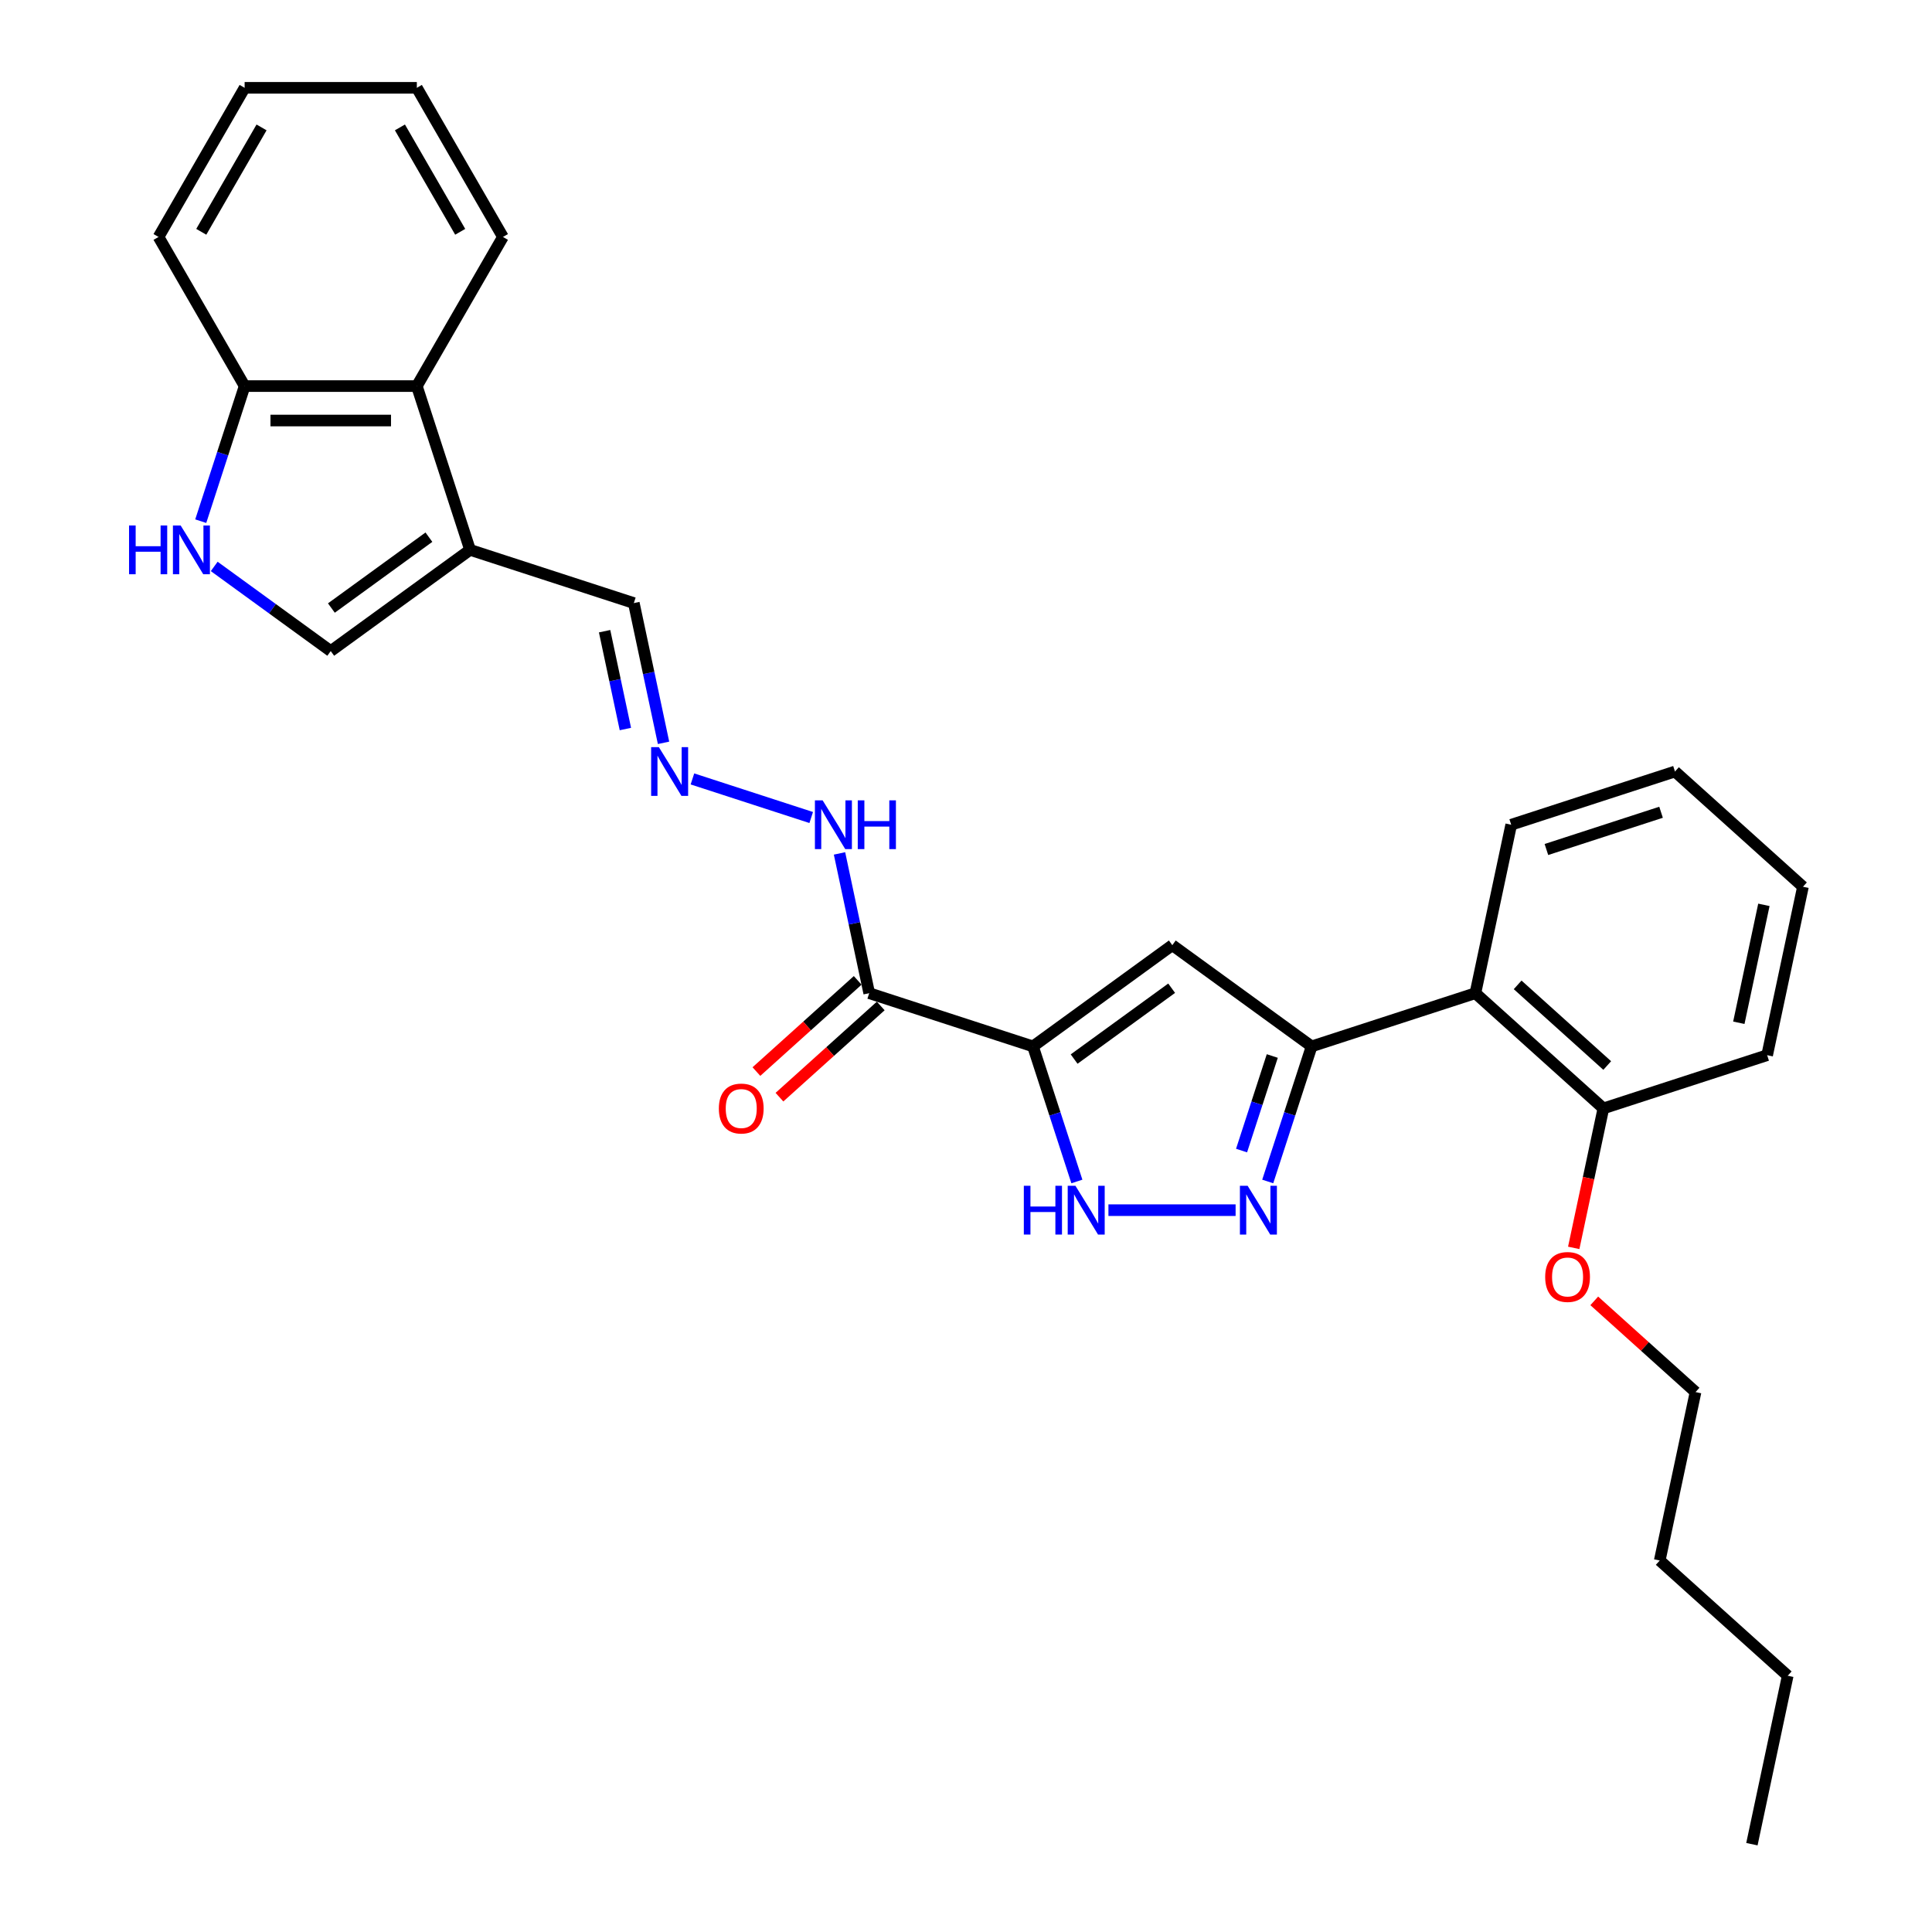 <?xml version='1.0' encoding='iso-8859-1'?>
<svg version='1.1' baseProfile='full'
              xmlns='http://www.w3.org/2000/svg'
                      xmlns:rdkit='http://www.rdkit.org/xml'
                      xmlns:xlink='http://www.w3.org/1999/xlink'
                  xml:space='preserve'
width='1000px' height='1000px' viewBox='0 0 1000 1000'>
<!-- END OF HEADER -->
<rect style='opacity:1.0;fill:#FFFFFF;stroke:none' width='1000' height='1000' x='0' y='0'> </rect>
<path class='bond-0' d='M 534.674,541.609 L 606.784,489.218' style='fill:none;fill-rule:evenodd;stroke:#000000;stroke-width:6px;stroke-linecap:butt;stroke-linejoin:miter;stroke-opacity:1' />
<path class='bond-0' d='M 555.968,548.172 L 606.446,511.498' style='fill:none;fill-rule:evenodd;stroke:#000000;stroke-width:6px;stroke-linecap:butt;stroke-linejoin:miter;stroke-opacity:1' />
<path class='bond-3' d='M 534.674,541.609 L 546.033,576.569' style='fill:none;fill-rule:evenodd;stroke:#000000;stroke-width:6px;stroke-linecap:butt;stroke-linejoin:miter;stroke-opacity:1' />
<path class='bond-3' d='M 546.033,576.569 L 557.392,611.53' style='fill:none;fill-rule:evenodd;stroke:#0000FF;stroke-width:6px;stroke-linecap:butt;stroke-linejoin:miter;stroke-opacity:1' />
<path class='bond-4' d='M 534.674,541.609 L 449.903,514.065' style='fill:none;fill-rule:evenodd;stroke:#000000;stroke-width:6px;stroke-linecap:butt;stroke-linejoin:miter;stroke-opacity:1' />
<path class='bond-1' d='M 606.784,489.218 L 678.894,541.609' style='fill:none;fill-rule:evenodd;stroke:#000000;stroke-width:6px;stroke-linecap:butt;stroke-linejoin:miter;stroke-opacity:1' />
<path class='bond-8' d='M 678.894,541.609 L 763.664,514.065' style='fill:none;fill-rule:evenodd;stroke:#000000;stroke-width:6px;stroke-linecap:butt;stroke-linejoin:miter;stroke-opacity:1' />
<path class='bond-29' d='M 678.894,541.609 L 667.535,576.569' style='fill:none;fill-rule:evenodd;stroke:#000000;stroke-width:6px;stroke-linecap:butt;stroke-linejoin:miter;stroke-opacity:1' />
<path class='bond-29' d='M 667.535,576.569 L 656.175,611.53' style='fill:none;fill-rule:evenodd;stroke:#0000FF;stroke-width:6px;stroke-linecap:butt;stroke-linejoin:miter;stroke-opacity:1' />
<path class='bond-29' d='M 658.532,546.588 L 650.58,571.061' style='fill:none;fill-rule:evenodd;stroke:#000000;stroke-width:6px;stroke-linecap:butt;stroke-linejoin:miter;stroke-opacity:1' />
<path class='bond-29' d='M 650.58,571.061 L 642.629,595.533' style='fill:none;fill-rule:evenodd;stroke:#0000FF;stroke-width:6px;stroke-linecap:butt;stroke-linejoin:miter;stroke-opacity:1' />
<path class='bond-2' d='M 639.549,626.379 L 573.724,626.379' style='fill:none;fill-rule:evenodd;stroke:#0000FF;stroke-width:6px;stroke-linecap:butt;stroke-linejoin:miter;stroke-opacity:1' />
<path class='bond-12' d='M 449.903,514.065 L 442.216,477.897' style='fill:none;fill-rule:evenodd;stroke:#000000;stroke-width:6px;stroke-linecap:butt;stroke-linejoin:miter;stroke-opacity:1' />
<path class='bond-12' d='M 442.216,477.897 L 434.528,441.73' style='fill:none;fill-rule:evenodd;stroke:#0000FF;stroke-width:6px;stroke-linecap:butt;stroke-linejoin:miter;stroke-opacity:1' />
<path class='bond-13' d='M 443.939,507.441 L 417.728,531.042' style='fill:none;fill-rule:evenodd;stroke:#000000;stroke-width:6px;stroke-linecap:butt;stroke-linejoin:miter;stroke-opacity:1' />
<path class='bond-13' d='M 417.728,531.042 L 391.516,554.643' style='fill:none;fill-rule:evenodd;stroke:#FF0000;stroke-width:6px;stroke-linecap:butt;stroke-linejoin:miter;stroke-opacity:1' />
<path class='bond-13' d='M 455.867,520.689 L 429.656,544.29' style='fill:none;fill-rule:evenodd;stroke:#000000;stroke-width:6px;stroke-linecap:butt;stroke-linejoin:miter;stroke-opacity:1' />
<path class='bond-13' d='M 429.656,544.29 L 403.444,567.891' style='fill:none;fill-rule:evenodd;stroke:#FF0000;stroke-width:6px;stroke-linecap:butt;stroke-linejoin:miter;stroke-opacity:1' />
<path class='bond-5' d='M 243.299,284.608 L 328.069,312.151' style='fill:none;fill-rule:evenodd;stroke:#000000;stroke-width:6px;stroke-linecap:butt;stroke-linejoin:miter;stroke-opacity:1' />
<path class='bond-7' d='M 243.299,284.608 L 171.189,336.999' style='fill:none;fill-rule:evenodd;stroke:#000000;stroke-width:6px;stroke-linecap:butt;stroke-linejoin:miter;stroke-opacity:1' />
<path class='bond-7' d='M 222.004,278.044 L 171.527,314.718' style='fill:none;fill-rule:evenodd;stroke:#000000;stroke-width:6px;stroke-linecap:butt;stroke-linejoin:miter;stroke-opacity:1' />
<path class='bond-9' d='M 243.299,284.608 L 215.755,199.837' style='fill:none;fill-rule:evenodd;stroke:#000000;stroke-width:6px;stroke-linecap:butt;stroke-linejoin:miter;stroke-opacity:1' />
<path class='bond-6' d='M 110.88,293.182 L 141.034,315.09' style='fill:none;fill-rule:evenodd;stroke:#0000FF;stroke-width:6px;stroke-linecap:butt;stroke-linejoin:miter;stroke-opacity:1' />
<path class='bond-6' d='M 141.034,315.09 L 171.189,336.999' style='fill:none;fill-rule:evenodd;stroke:#000000;stroke-width:6px;stroke-linecap:butt;stroke-linejoin:miter;stroke-opacity:1' />
<path class='bond-31' d='M 103.904,269.758 L 115.263,234.798' style='fill:none;fill-rule:evenodd;stroke:#0000FF;stroke-width:6px;stroke-linecap:butt;stroke-linejoin:miter;stroke-opacity:1' />
<path class='bond-31' d='M 115.263,234.798 L 126.622,199.837' style='fill:none;fill-rule:evenodd;stroke:#000000;stroke-width:6px;stroke-linecap:butt;stroke-linejoin:miter;stroke-opacity:1' />
<path class='bond-15' d='M 763.664,514.065 L 829.903,573.707' style='fill:none;fill-rule:evenodd;stroke:#000000;stroke-width:6px;stroke-linecap:butt;stroke-linejoin:miter;stroke-opacity:1' />
<path class='bond-15' d='M 785.528,509.764 L 831.896,551.513' style='fill:none;fill-rule:evenodd;stroke:#000000;stroke-width:6px;stroke-linecap:butt;stroke-linejoin:miter;stroke-opacity:1' />
<path class='bond-17' d='M 763.664,514.065 L 782.196,426.88' style='fill:none;fill-rule:evenodd;stroke:#000000;stroke-width:6px;stroke-linecap:butt;stroke-linejoin:miter;stroke-opacity:1' />
<path class='bond-11' d='M 215.755,199.837 L 126.622,199.837' style='fill:none;fill-rule:evenodd;stroke:#000000;stroke-width:6px;stroke-linecap:butt;stroke-linejoin:miter;stroke-opacity:1' />
<path class='bond-11' d='M 202.385,217.664 L 139.992,217.664' style='fill:none;fill-rule:evenodd;stroke:#000000;stroke-width:6px;stroke-linecap:butt;stroke-linejoin:miter;stroke-opacity:1' />
<path class='bond-18' d='M 215.755,199.837 L 260.322,122.646' style='fill:none;fill-rule:evenodd;stroke:#000000;stroke-width:6px;stroke-linecap:butt;stroke-linejoin:miter;stroke-opacity:1' />
<path class='bond-10' d='M 358.402,403.171 L 419.881,423.146' style='fill:none;fill-rule:evenodd;stroke:#0000FF;stroke-width:6px;stroke-linecap:butt;stroke-linejoin:miter;stroke-opacity:1' />
<path class='bond-14' d='M 343.445,384.487 L 335.757,348.319' style='fill:none;fill-rule:evenodd;stroke:#0000FF;stroke-width:6px;stroke-linecap:butt;stroke-linejoin:miter;stroke-opacity:1' />
<path class='bond-14' d='M 335.757,348.319 L 328.069,312.151' style='fill:none;fill-rule:evenodd;stroke:#000000;stroke-width:6px;stroke-linecap:butt;stroke-linejoin:miter;stroke-opacity:1' />
<path class='bond-14' d='M 323.701,377.343 L 318.32,352.026' style='fill:none;fill-rule:evenodd;stroke:#0000FF;stroke-width:6px;stroke-linecap:butt;stroke-linejoin:miter;stroke-opacity:1' />
<path class='bond-14' d='M 318.32,352.026 L 312.939,326.708' style='fill:none;fill-rule:evenodd;stroke:#000000;stroke-width:6px;stroke-linecap:butt;stroke-linejoin:miter;stroke-opacity:1' />
<path class='bond-19' d='M 126.622,199.837 L 82.056,122.646' style='fill:none;fill-rule:evenodd;stroke:#000000;stroke-width:6px;stroke-linecap:butt;stroke-linejoin:miter;stroke-opacity:1' />
<path class='bond-16' d='M 829.903,573.707 L 822.23,609.803' style='fill:none;fill-rule:evenodd;stroke:#000000;stroke-width:6px;stroke-linecap:butt;stroke-linejoin:miter;stroke-opacity:1' />
<path class='bond-16' d='M 822.23,609.803 L 814.558,645.9' style='fill:none;fill-rule:evenodd;stroke:#FF0000;stroke-width:6px;stroke-linecap:butt;stroke-linejoin:miter;stroke-opacity:1' />
<path class='bond-20' d='M 829.903,573.707 L 914.673,546.163' style='fill:none;fill-rule:evenodd;stroke:#000000;stroke-width:6px;stroke-linecap:butt;stroke-linejoin:miter;stroke-opacity:1' />
<path class='bond-21' d='M 825.187,673.332 L 851.398,696.933' style='fill:none;fill-rule:evenodd;stroke:#FF0000;stroke-width:6px;stroke-linecap:butt;stroke-linejoin:miter;stroke-opacity:1' />
<path class='bond-21' d='M 851.398,696.933 L 877.61,720.534' style='fill:none;fill-rule:evenodd;stroke:#000000;stroke-width:6px;stroke-linecap:butt;stroke-linejoin:miter;stroke-opacity:1' />
<path class='bond-24' d='M 782.196,426.88 L 866.967,399.337' style='fill:none;fill-rule:evenodd;stroke:#000000;stroke-width:6px;stroke-linecap:butt;stroke-linejoin:miter;stroke-opacity:1' />
<path class='bond-24' d='M 800.42,439.703 L 859.76,420.422' style='fill:none;fill-rule:evenodd;stroke:#000000;stroke-width:6px;stroke-linecap:butt;stroke-linejoin:miter;stroke-opacity:1' />
<path class='bond-25' d='M 260.322,122.646 L 215.755,45.455' style='fill:none;fill-rule:evenodd;stroke:#000000;stroke-width:6px;stroke-linecap:butt;stroke-linejoin:miter;stroke-opacity:1' />
<path class='bond-25' d='M 238.198,119.981 L 207.002,65.947' style='fill:none;fill-rule:evenodd;stroke:#000000;stroke-width:6px;stroke-linecap:butt;stroke-linejoin:miter;stroke-opacity:1' />
<path class='bond-32' d='M 82.056,122.646 L 126.622,45.455' style='fill:none;fill-rule:evenodd;stroke:#000000;stroke-width:6px;stroke-linecap:butt;stroke-linejoin:miter;stroke-opacity:1' />
<path class='bond-32' d='M 104.179,119.981 L 135.376,65.947' style='fill:none;fill-rule:evenodd;stroke:#000000;stroke-width:6px;stroke-linecap:butt;stroke-linejoin:miter;stroke-opacity:1' />
<path class='bond-30' d='M 914.673,546.163 L 933.205,458.978' style='fill:none;fill-rule:evenodd;stroke:#000000;stroke-width:6px;stroke-linecap:butt;stroke-linejoin:miter;stroke-opacity:1' />
<path class='bond-30' d='M 900.016,529.379 L 912.988,468.349' style='fill:none;fill-rule:evenodd;stroke:#000000;stroke-width:6px;stroke-linecap:butt;stroke-linejoin:miter;stroke-opacity:1' />
<path class='bond-22' d='M 877.61,720.534 L 859.078,807.719' style='fill:none;fill-rule:evenodd;stroke:#000000;stroke-width:6px;stroke-linecap:butt;stroke-linejoin:miter;stroke-opacity:1' />
<path class='bond-23' d='M 859.078,807.719 L 925.317,867.36' style='fill:none;fill-rule:evenodd;stroke:#000000;stroke-width:6px;stroke-linecap:butt;stroke-linejoin:miter;stroke-opacity:1' />
<path class='bond-26' d='M 925.317,867.36 L 906.785,954.545' style='fill:none;fill-rule:evenodd;stroke:#000000;stroke-width:6px;stroke-linecap:butt;stroke-linejoin:miter;stroke-opacity:1' />
<path class='bond-28' d='M 866.967,399.337 L 933.205,458.978' style='fill:none;fill-rule:evenodd;stroke:#000000;stroke-width:6px;stroke-linecap:butt;stroke-linejoin:miter;stroke-opacity:1' />
<path class='bond-27' d='M 215.755,45.455 L 126.622,45.455' style='fill:none;fill-rule:evenodd;stroke:#000000;stroke-width:6px;stroke-linecap:butt;stroke-linejoin:miter;stroke-opacity:1' />
<path  class='atom-3' d='M 645.771 613.758
L 654.042 627.128
Q 654.862 628.447, 656.181 630.836
Q 657.5 633.225, 657.572 633.367
L 657.572 613.758
L 660.923 613.758
L 660.923 639.001
L 657.465 639.001
L 648.587 624.383
Q 647.553 622.671, 646.448 620.71
Q 645.378 618.75, 645.057 618.143
L 645.057 639.001
L 641.777 639.001
L 641.777 613.758
L 645.771 613.758
' fill='#0000FF'/>
<path  class='atom-4' d='M 529.933 613.758
L 533.356 613.758
L 533.356 624.49
L 546.263 624.49
L 546.263 613.758
L 549.685 613.758
L 549.685 639.001
L 546.263 639.001
L 546.263 627.342
L 533.356 627.342
L 533.356 639.001
L 529.933 639.001
L 529.933 613.758
' fill='#0000FF'/>
<path  class='atom-4' d='M 556.638 613.758
L 564.909 627.128
Q 565.729 628.447, 567.048 630.836
Q 568.368 633.225, 568.439 633.367
L 568.439 613.758
L 571.79 613.758
L 571.79 639.001
L 568.332 639.001
L 559.454 624.383
Q 558.42 622.671, 557.315 620.71
Q 556.245 618.75, 555.925 618.143
L 555.925 639.001
L 552.644 639.001
L 552.644 613.758
L 556.638 613.758
' fill='#0000FF'/>
<path  class='atom-7' d='M 66.795 271.987
L 70.218 271.987
L 70.218 282.718
L 83.124 282.718
L 83.124 271.987
L 86.547 271.987
L 86.547 297.229
L 83.124 297.229
L 83.124 285.57
L 70.218 285.57
L 70.218 297.229
L 66.795 297.229
L 66.795 271.987
' fill='#0000FF'/>
<path  class='atom-7' d='M 93.499 271.987
L 101.771 285.356
Q 102.591 286.676, 103.91 289.064
Q 105.229 291.453, 105.3 291.596
L 105.3 271.987
L 108.652 271.987
L 108.652 297.229
L 105.193 297.229
L 96.316 282.611
Q 95.282 280.9, 94.176 278.939
Q 93.107 276.978, 92.786 276.372
L 92.786 297.229
L 89.506 297.229
L 89.506 271.987
L 93.499 271.987
' fill='#0000FF'/>
<path  class='atom-11' d='M 341.021 386.715
L 349.293 400.085
Q 350.113 401.404, 351.432 403.793
Q 352.751 406.182, 352.823 406.325
L 352.823 386.715
L 356.174 386.715
L 356.174 411.958
L 352.716 411.958
L 343.838 397.34
Q 342.804 395.629, 341.699 393.668
Q 340.629 391.707, 340.308 391.101
L 340.308 411.958
L 337.028 411.958
L 337.028 386.715
L 341.021 386.715
' fill='#0000FF'/>
<path  class='atom-13' d='M 425.792 414.259
L 434.063 427.629
Q 434.883 428.948, 436.203 431.337
Q 437.522 433.726, 437.593 433.868
L 437.593 414.259
L 440.944 414.259
L 440.944 439.501
L 437.486 439.501
L 428.608 424.884
Q 427.574 423.172, 426.469 421.211
Q 425.4 419.25, 425.079 418.644
L 425.079 439.501
L 421.799 439.501
L 421.799 414.259
L 425.792 414.259
' fill='#0000FF'/>
<path  class='atom-13' d='M 443.975 414.259
L 447.398 414.259
L 447.398 424.99
L 460.304 424.99
L 460.304 414.259
L 463.727 414.259
L 463.727 439.501
L 460.304 439.501
L 460.304 427.843
L 447.398 427.843
L 447.398 439.501
L 443.975 439.501
L 443.975 414.259
' fill='#0000FF'/>
<path  class='atom-14' d='M 372.077 573.778
Q 372.077 567.717, 375.072 564.33
Q 378.067 560.943, 383.665 560.943
Q 389.262 560.943, 392.257 564.33
Q 395.252 567.717, 395.252 573.778
Q 395.252 579.91, 392.221 583.404
Q 389.191 586.863, 383.665 586.863
Q 378.103 586.863, 375.072 583.404
Q 372.077 579.946, 372.077 573.778
M 383.665 584.011
Q 387.515 584.011, 389.583 581.444
Q 391.687 578.841, 391.687 573.778
Q 391.687 568.822, 389.583 566.327
Q 387.515 563.795, 383.665 563.795
Q 379.814 563.795, 377.711 566.291
Q 375.643 568.787, 375.643 573.778
Q 375.643 578.877, 377.711 581.444
Q 379.814 584.011, 383.665 584.011
' fill='#FF0000'/>
<path  class='atom-17' d='M 799.784 660.963
Q 799.784 654.902, 802.779 651.515
Q 805.774 648.128, 811.371 648.128
Q 816.969 648.128, 819.964 651.515
Q 822.958 654.902, 822.958 660.963
Q 822.958 667.096, 819.928 670.59
Q 816.897 674.048, 811.371 674.048
Q 805.809 674.048, 802.779 670.59
Q 799.784 667.131, 799.784 660.963
M 811.371 671.196
Q 815.222 671.196, 817.29 668.629
Q 819.393 666.026, 819.393 660.963
Q 819.393 656.008, 817.29 653.512
Q 815.222 650.98, 811.371 650.98
Q 807.521 650.98, 805.417 653.476
Q 803.349 655.972, 803.349 660.963
Q 803.349 666.062, 805.417 668.629
Q 807.521 671.196, 811.371 671.196
' fill='#FF0000'/>
</svg>

